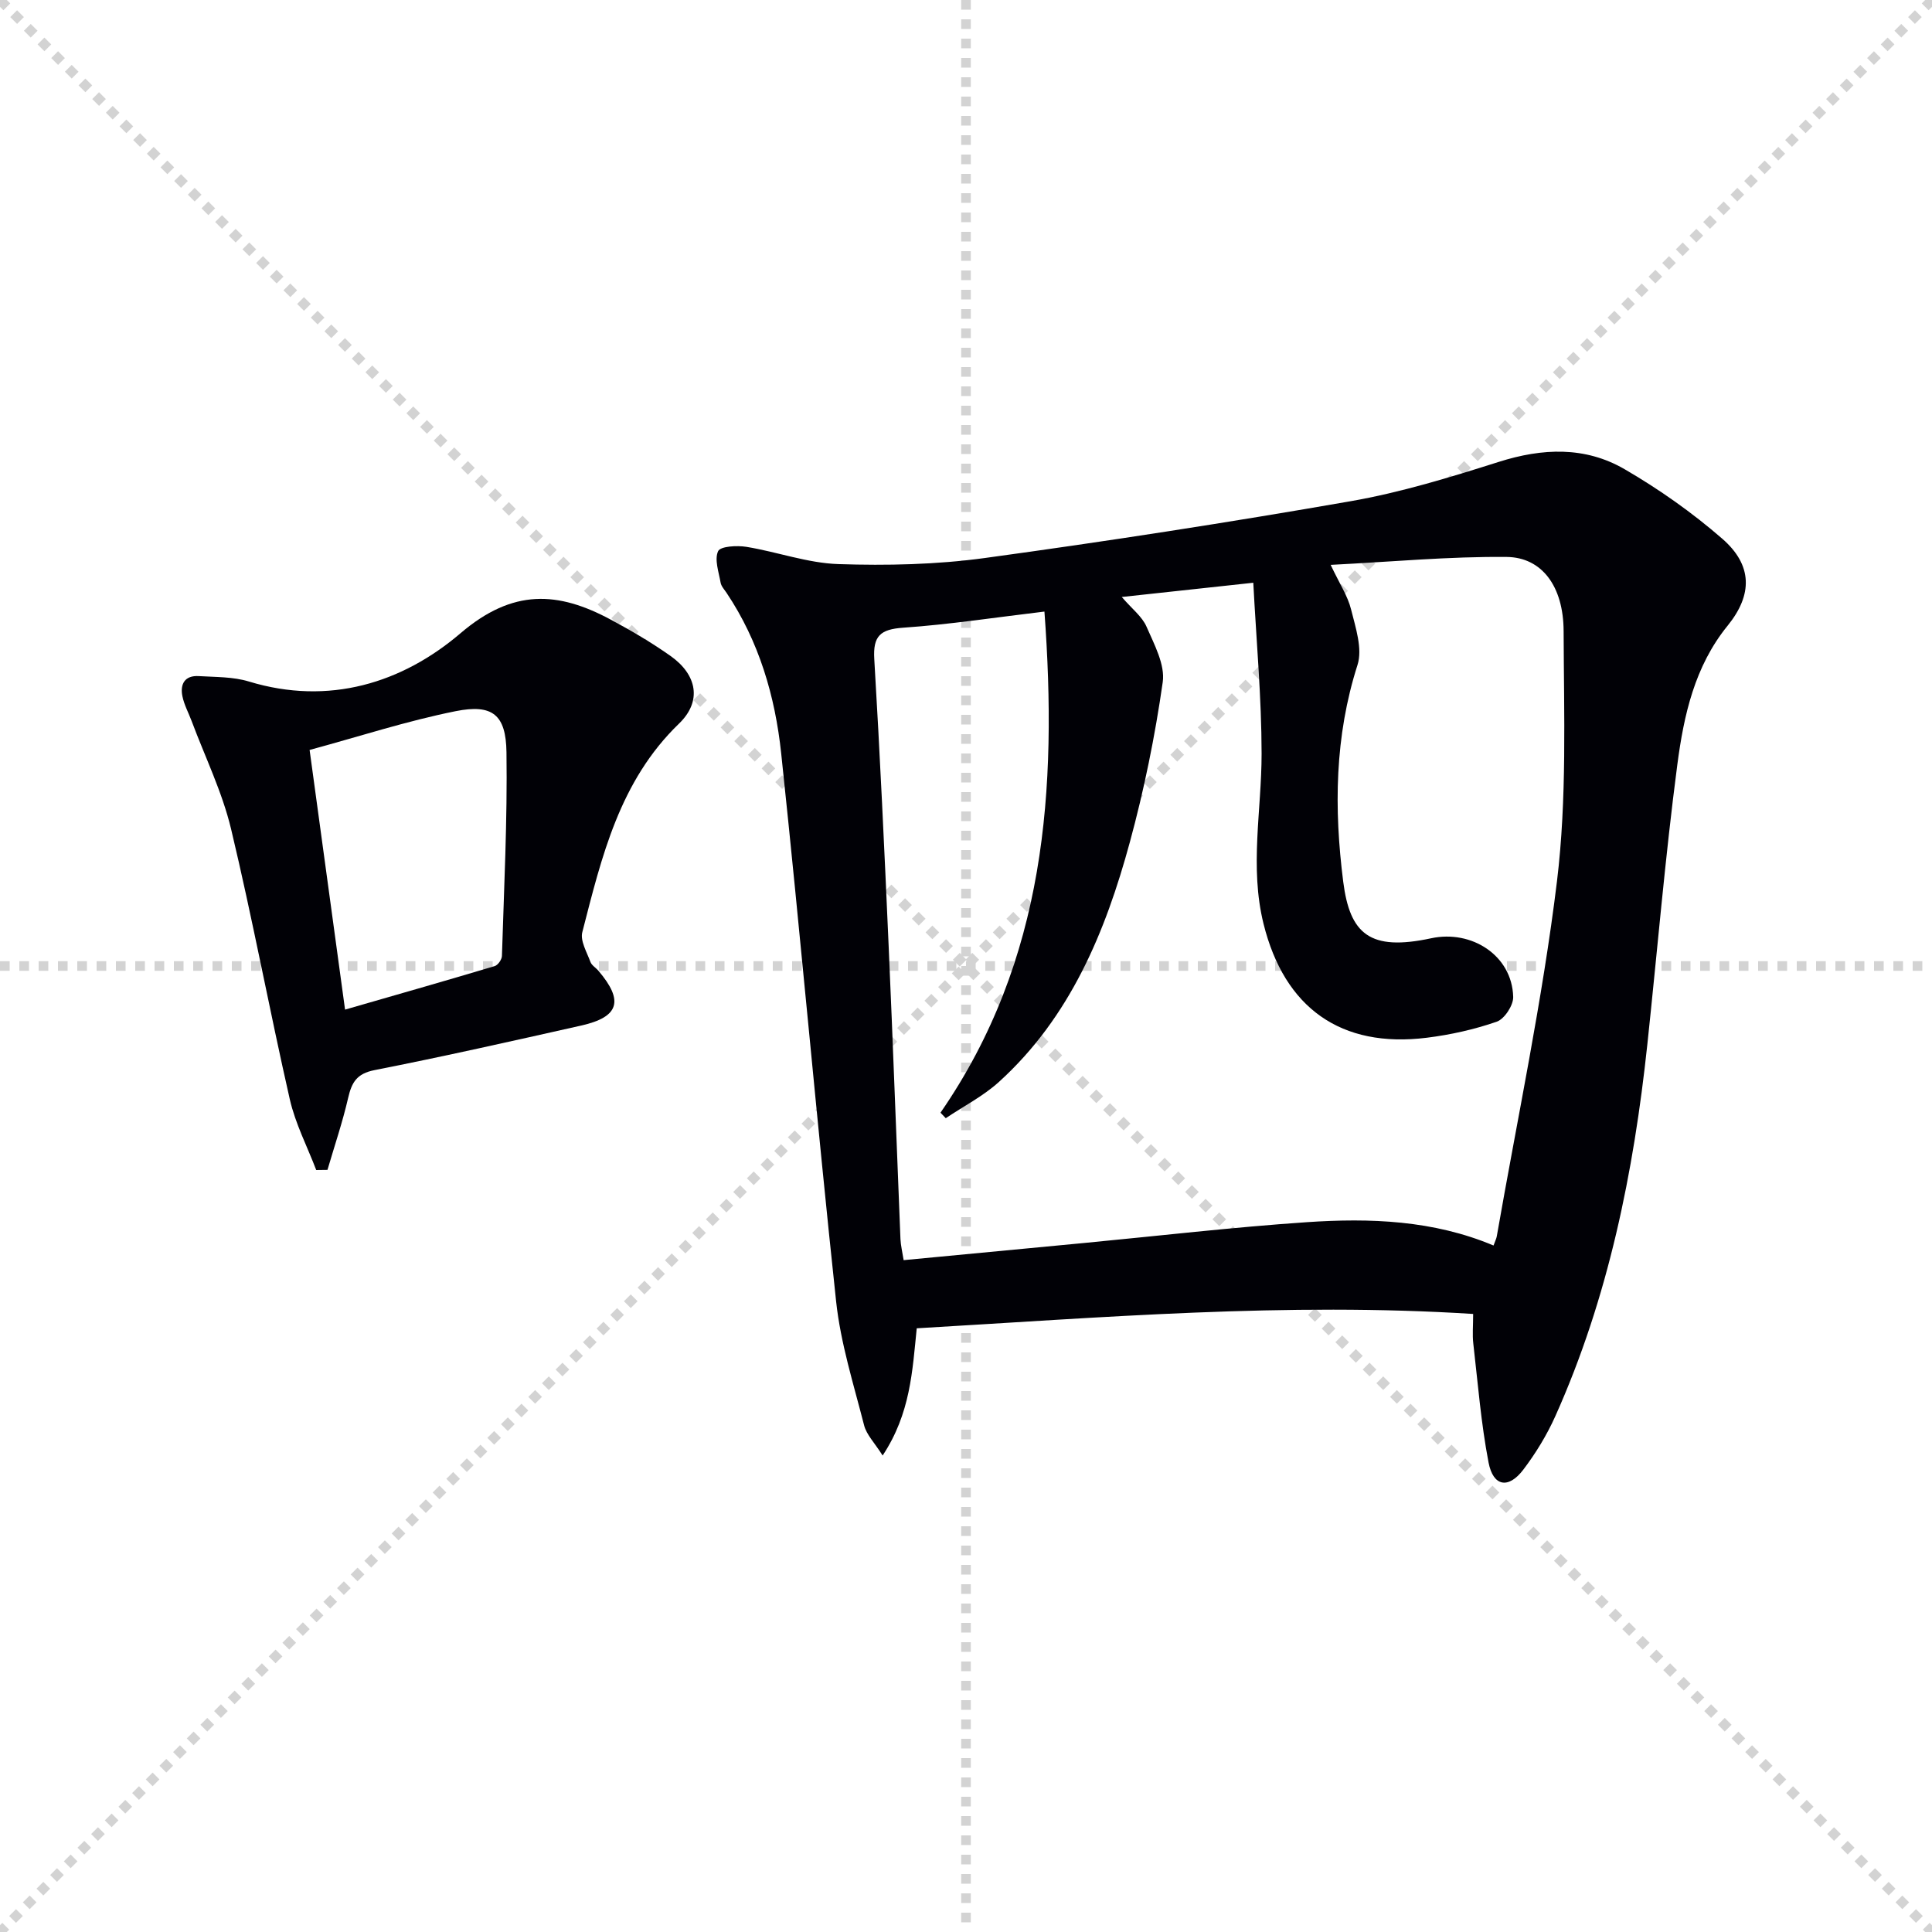 <svg enable-background="new 0 0 400 400" viewBox="0 0 400 400" xmlns="http://www.w3.org/2000/svg"><g stroke="lightgray" stroke-dasharray="1,1" stroke-width="1" transform="scale(2, 2)"><line x1="0" y1="0" x2="200" y2="200"></line><line x1="200" y1="0" x2="0" y2="200"></line><line x1="100" y1="0" x2="100" y2="200"></line><line x1="0" y1="100" x2="200" y2="100"></line></g><path d="m305 272.04c-38.77-2.46-76.71.73-115.2 2.97-.9 8.82-1.29 17.63-7.06 26.34-1.65-2.62-3.34-4.29-3.84-6.27-2.17-8.49-4.86-16.98-5.79-25.63-4.05-37.82-7.36-75.71-11.38-113.53-1.25-11.75-4.57-23.12-11.3-33.17-.46-.69-1.11-1.37-1.24-2.14-.38-2.19-1.31-4.78-.51-6.5.48-1.02 3.91-1.21 5.87-.89 6.37 1.04 12.65 3.36 19.02 3.57 10.07.33 20.29.11 30.26-1.25 25.32-3.46 50.58-7.37 75.75-11.76 10.4-1.81 20.62-4.95 30.72-8.15 9.04-2.87 17.87-3.24 26.05 1.51 7.13 4.14 14 8.98 20.22 14.39 6.28 5.46 6.34 11.58 1.11 18.02-6.83 8.4-9.06 18.54-10.4 28.7-2.53 19.25-4.15 38.62-6.21 57.93-2.83 26.54-8.07 52.5-19.05 77.01-1.75 3.91-4.04 7.66-6.63 11.08-3.07 4.05-6.24 3.52-7.2-1.47-1.56-8.12-2.21-16.41-3.16-24.64-.21-1.8-.03-3.63-.03-6.12zm-117.91-11.14c12.89-1.23 25.11-2.38 37.33-3.55 15.38-1.47 30.73-3.26 46.14-4.31 13.11-.89 26.22-.41 38.66 4.83.35-.96.58-1.41.67-1.89 4.27-24.5 9.47-48.9 12.47-73.56 2.07-17.06 1.43-34.49 1.37-51.75-.03-9.32-4.53-15.28-11.78-15.36-11.86-.12-23.74 1-36.45 1.64 1.84 3.9 3.54 6.44 4.23 9.24.93 3.75 2.4 8.11 1.33 11.47-4.74 14.81-4.88 29.78-2.96 44.89 1.38 10.85 5.53 14.43 18.2 11.71 8.37-1.8 16.76 3.53 16.99 12.14.05 1.74-1.81 4.57-3.4 5.13-4.65 1.61-9.57 2.71-14.47 3.32-17.78 2.22-29.5-6.16-33.82-23.59-2.91-11.75-.4-23.48-.4-35.22-.01-11.66-1.09-23.32-1.72-35.39-9.83 1.06-18.16 1.96-27.23 2.95 2.08 2.43 4.21 4.03 5.13 6.16 1.6 3.67 3.87 7.87 3.35 11.48-1.59 11.14-3.85 22.26-6.81 33.13-5.06 18.61-12.36 36.25-27.09 49.62-3.26 2.96-7.33 5.04-11.02 7.52-.36-.38-.73-.76-1.09-1.14 21.8-31.56 24.22-66.94 21.52-103.75-10.18 1.21-19.69 2.68-29.26 3.34-4.7.33-6.26 1.69-5.97 6.49 1.18 19.75 2.1 39.51 2.97 59.28.9 20.27 1.62 40.55 2.45 60.82.06 1.3.38 2.58.66 4.35z" fill="#010106"/><path d="m65.47 242.24c-1.86-4.87-4.32-9.6-5.47-14.64-4.24-18.62-7.72-37.41-12.16-55.97-1.84-7.67-5.39-14.92-8.17-22.36-.64-1.7-1.54-3.34-1.9-5.1-.53-2.55.5-4.37 3.39-4.19 3.47.21 7.1.12 10.37 1.12 16.59 5.05 31.77.29 43.82-10 10.85-9.27 20.2-8.68 31.14-2.79 4.24 2.28 8.42 4.73 12.34 7.5 5.5 3.89 6.55 9.38 1.75 14.01-12.33 11.9-16.01 27.6-20.02 43.18-.46 1.8.94 4.13 1.68 6.15.26.72 1.12 1.2 1.66 1.84 5.29 6.21 4.3 9.57-3.57 11.34-14.24 3.2-28.48 6.41-42.8 9.23-3.68.72-4.71 2.55-5.45 5.75-1.16 5.03-2.83 9.94-4.28 14.9-.78.01-1.56.02-2.33.03zm5.97-33.21c10.82-3.12 20.92-6 30.98-9.01.67-.2 1.48-1.36 1.5-2.1.43-14.06 1.14-28.13.94-42.19-.11-7.77-2.9-10.01-10.52-8.49-10.13 2.03-20.02 5.26-30.24 8.03 2.47 18.09 4.81 35.28 7.34 53.76z" fill="#010106"/></svg>